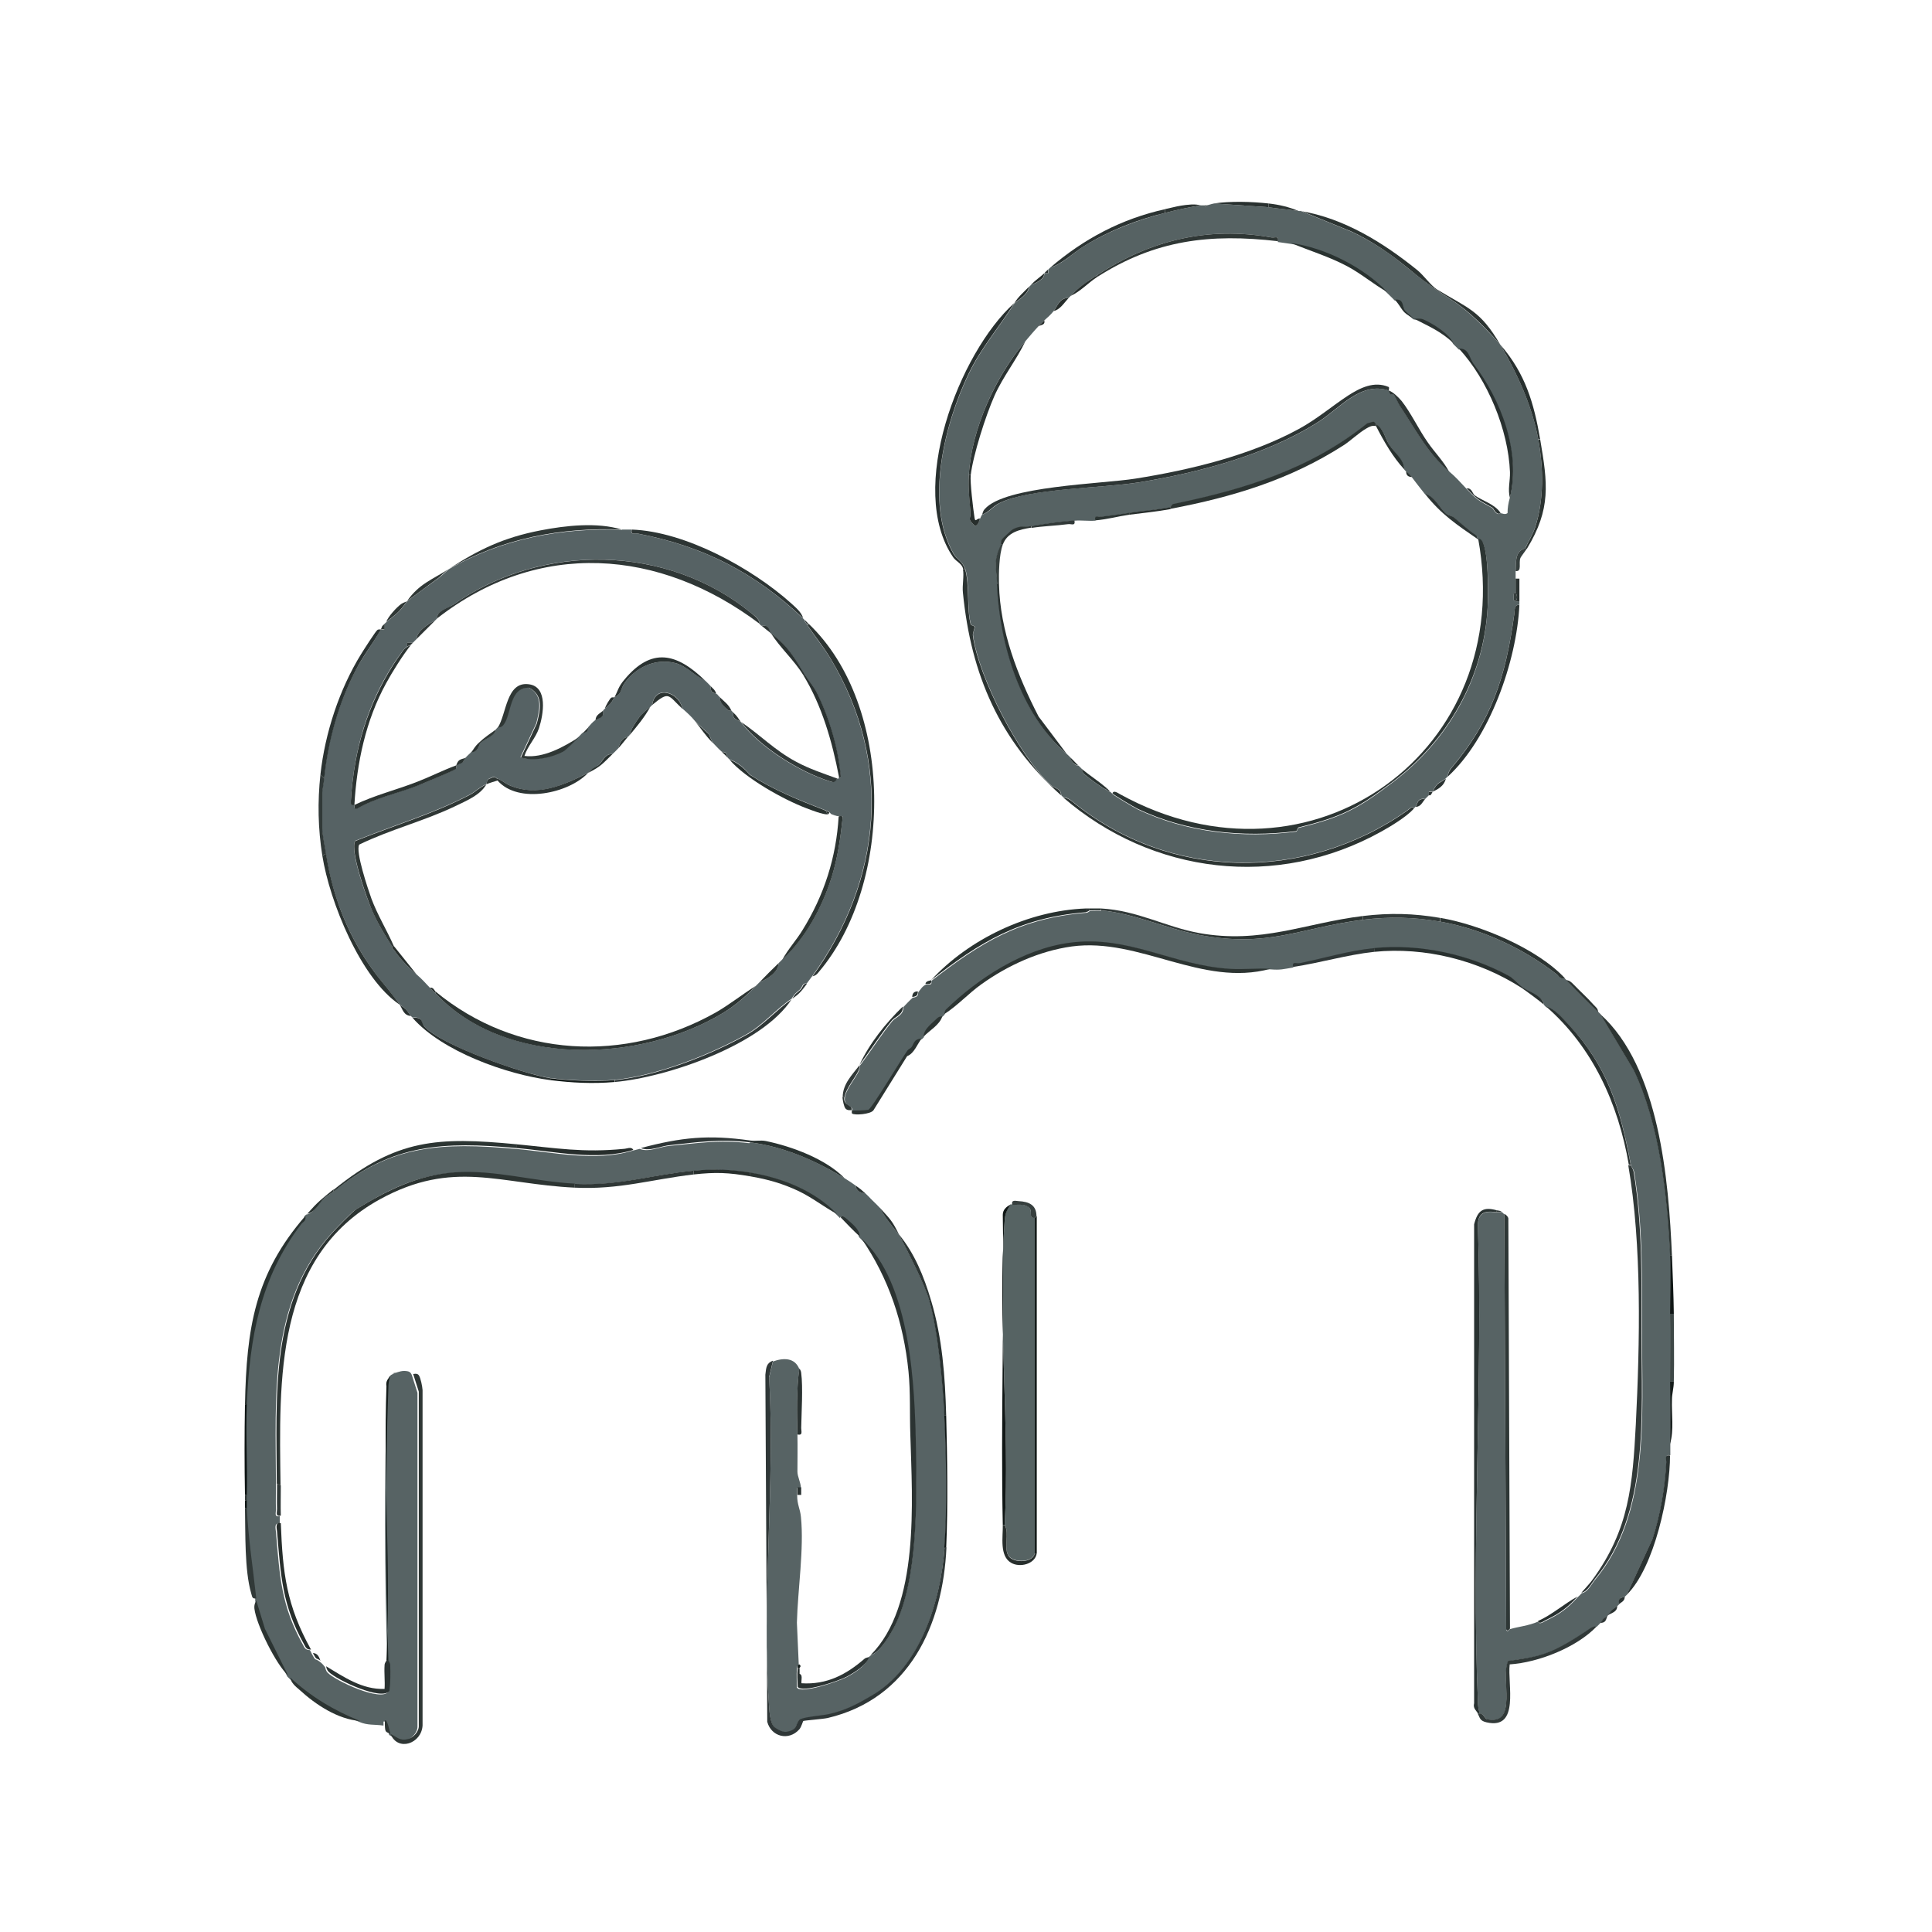 <svg xmlns="http://www.w3.org/2000/svg" id="Capa_1" data-name="Capa 1" viewBox="0 0 71.69 71.69"><defs><style>      .cls-1 {        fill: #293231;      }      .cls-2 {        fill: #151d1b;      }      .cls-3 {        fill: #3e4847;      }      .cls-4 {        fill: #101716;      }      .cls-5 {        fill: #2b3332;      }      .cls-6 {        fill: #566264;      }      .cls-7 {        fill: #2e3736;      }      .cls-8 {        fill: #2c3533;      }      .cls-9 {        fill: #272e2c;      }      .cls-10 {        fill: #566263;      }      .cls-11 {        fill: #28302f;      }      .cls-12 {        fill: #080f0d;      }      .cls-13 {        fill: #293230;      }      .cls-14 {        fill: #2d3534;      }      .cls-15 {        fill: #363f3e;      }      .cls-16 {        fill: #313938;      }      .cls-17 {        fill: #2f3736;      }      .cls-18 {        fill: #566363;      }      .cls-19 {        fill: #576364;      }      .cls-20 {        fill: #2f3735;      }      .cls-21 {        fill: #2f3737;      }      .cls-22 {        fill: #2a3231;      }      .cls-23 {        fill: #2c3432;      }    </style></defs><path class="cls-10" d="M45.05,7.55l2.03.14c.37.06.75.08,1.12.14.02,0,.05,0,.07,0l1.91.78c.72.34,1.41.8,2,1.29.66.54.99.78,1.7,1.24.64.41,1.29,1.09,1.8,1.66.64,1.1,1.17,2.26,1.4,3.5.19,1.05.22,2.24-.12,3.27-.09.28-.25.52-.37.78-.39.11-.33.52-.35.84,0,.09,0,.19,0,.28,0,.16,0,.33,0,.49-.11.05-.07.21-.07.31.01.04.05.03.07.04.03.01.1,0,.14,0,0,.05,0,.09,0,.14-.18-.05-.18.23-.19.33-.32,2.35-.85,3.96-2.33,5.71-.08.09-.13.19-.14.32-.02.02-.05.05-.07.07-.24.2-.3.1-.49.49-.03.01-.1-.01-.14,0v.14c-.05.05-.09.09-.14.14-.3-.06-.28.2-.35.28-.02.03-.05.05-.07.07-.03-.13-.2.04-.24.07-3.81,2.68-8.86,2.6-12.45-.35-.1-.08-.19-.13-.32-.14-.02-.02-.05-.05-.07-.07,0-.26-.26-.26-.39-.38-1.12-1.01-2.68-3.99-2.88-5.55-.02-.12.07-.24.06-.32,0-.05-.12-.04-.14-.09-.16-.54-.04-1.52-.21-2.05-.09-.28-.33-.39-.42-.55-1.1-1.89-.34-4.86.55-6.7.46-.96,1.14-1.74,1.69-2.61.18-.16.5-.32.56-.63.02-.02.05-.05.07-.07.14-.03.28-.12.39-.21.1-.08.09-.2.1-.21.02-.01.1.01.14,0v-.14s.05-.05.07-.07c.46-.13.84-.54,1.26-.8.93-.57,1.95-.96,3-1.23.43-.11.89-.21,1.33-.28.04,0,.1,0,.14,0l.04.07.03-.07c.08-.01.17-.05.28-.07ZM47.42,8.95c.04-.22-.11-.12-.24-.14-2.37-.42-4.51.11-6.47,1.4-.45.3-.61.39-.98.77-.02.02-.05.05-.07.07-.36,0-.42.32-.56.49-.13.16-.21.22-.35.35-.1.09-.11.11-.21.21-.17.18-.33.37-.49.56-1.09,1.27-2.01,3.26-2.1,4.97-.03.48.03.9.06,1.37.02.26-.14.24.18.52.13-.07.13-.19.18-.28.02-.05.04-.09.07-.14.25-.08.41-.31.65-.43,1.11-.56,3.8-.55,5.17-.77,2.23-.36,4.78-1.03,6.69-2.26.78-.5,1.55-1.49,2.59-1.15.09.25.07.07.19.16.03.02.15.3.21.39.56.85,1.04,1.78,1.84,2.46.25.21.41.4.63.63.43.45.41.41.96.72.04.02.07.14.18.21.07.04.11-.02.12-.02.09.01.17.07.27,0,0-.2.03-.37.08-.55.41-1.69-.33-3.64-1.36-4.97-.14-.19-.17-.59-.53-.55-.04-.04-.1-.1-.14-.14-.02-.02-.05-.05-.07-.07-.17-.35-.75-.71-1.12-.88-.12-.05-.29,0-.35-.03-.02,0-.32-.28-.33-.3-.1-.14-.03-.45-.37-.4-.06-.07-.19-.19-.28-.28-.86-.91-2.31-1.65-3.57-1.82-.16-.02-.33-.05-.49-.07ZM51.06,15.74s-.04-.07-.11-.07l-.22.06c-2.13,1.7-4.56,2.45-7.19,2.99-.07.01-.09.1-.1.11-.46.09-1.05.14-1.54.21-.34.05-.67.1-1.01.14-.13.02-.28-.09-.24.14-.25.02-.52-.02-.77,0-.59.05-1.04.11-1.61.21-.26.05-.37-.03-.68.12-.02.01-.39.35-.4.37-.05.09-.03.17-.04.2-.3.64-.17.83-.14,1.47.1,2.23.87,4.83,2.59,6.3.06.05.1.1.14.14-.01.11.15.29.28.28.06.05.11.11.14.14,0,.15.09.19.19.27.2.16.49.38.72.5.04.02.08.07.14.07.02.02.05.05.07.07.06.07.81.51.93.57,1.83.87,3.9,1.08,5.88.83.05,0,.05-.12.1-.14,1.63-.4,2.2-.71,3.49-1.69,2.02-1.52,3.37-3.81,3.52-6.46.03-.49.05-2.14-.22-2.5-.06-.08-.12-.04-.14-.05l-.05-.14c-.29-.19-.54-.42-.81-.65-.1-.08-.24-.1-.32-.16-.23-.19-.43-.65-.78-.73-.17-.21-.33-.42-.49-.63-.13-.17-.15-.14-.21-.21-.02-.02-.05-.05-.07-.07-.02-.37-.36-.61-.55-.9-.15-.23-.21-.62-.5-.78Z"></path><path class="cls-19" d="M27.84,42.39c1.26.16,2.42.67,3.5,1.33.15.09.28.18.42.28,0,.2.18.25.35.28.09.08.14.14.21.21l.07.07c.1.1.18.17.28.28.17.34.45.68.7.98.33.66.93,1.79,1.12,2.45.32,1.08.51,3.13.56,4.27.07,1.45.11,3.47,0,4.9-.15,2.01-.91,4.46-2.71,5.5-.49.28-.92.53-1.57.68-.25.06-1.02.11-1.11.22-.17.19-.04.37-.47.44-.12.02-.38-.1-.47-.19-.13-.13-.17-.55-.18-.73-.29-3.95.23-8.26,0-12.25l.14-.59c.39-.14.81-.15.98.28-.11.78-.09,1.65-.07,2.45.01.45,0,.92,0,1.36,0,.18.12.39.13.6h-.14c0,.09,0,.19,0,.28,0,.35.11.49.14.8.12,1.17-.12,2.72-.15,3.92l.07,1.58c-.07.02-.07.08-.07.14-.02.23,0,.46,0,.69.16.25,1.55-.24,1.81-.37.28-.14.74-.42.84-.74.02-.02.05-.05.07-.07.37-.15.72-.74.9-1.1.86-1.7.82-4.59.78-6.5-.04-2.35-.18-6.2-2.03-7.87-.02-.02-.05-.05-.07-.07.01-.25-.28-.48-.46-.63-.04-.03-.22-.2-.24-.07-.05-.05-.09-.09-.14-.14-.8-.85-1.99-1.34-3.22-1.54-.74-.12-1.35-.14-2.1-.07-1.53.14-2.76.57-4.41.49-1.47-.07-2.96-.52-4.44-.42s-2.54.68-3.67,1.37c-.13.08-.77.74-.92.91-2.3,2.58-2.04,6.03-2.03,9.27,0,.31-.01.63,0,.95,0,.13-.07.28.14.24,0,.09,0,.19,0,.28-.22-.05-.15.19-.14.31.14,1.65.19,2.73,1,4.18.07.13.09.19.26.2.03.05.05.09.07.14.16.3.11.15.28.28.11.08.13.11.21.21.02.02.01.12.1.21.29.3,1.98,1.09,2.25.7.05-.31.04-.64.03-.95,0-.09-.07-.16-.07-.17-.1-3.24-.12-6.88,0-10.11,0-.16.02-.3.07-.45.02-.02.05-.05.07-.07l.14-.07c.16-.05.27-.1.46-.07.14.02.16.13.17.14l.21.66v12.38c.01.22-.21.45-.4.51-.3.08-.4-.07-.65-.19-.02-.04-.13-.61-.21-.49,0,.05,0,.09,0,.14-.36-.05-.58,0-.91-.14-.99-.4-1.83-.91-2.59-1.61-.02-.02-.05-.05-.07-.07l-.87-1.75-.32-1.05s0-.05,0-.07c-.12-1.11-.3-2.23-.35-3.36,0-.09,0-.19,0-.28v-.21c.03-1.12-.05-2.24,0-3.36.1-2.46.5-4.71,2.02-6.69.07-.09.19-.12.15-.3.02-.03.05-.05.07-.07.3-.05.47-.43.65-.6.09-.08.22-.15.33-.23,2.19-1.78,4.06-1.85,6.78-1.61,1.41.12,2.97.49,4.34.07.08-.02.19-.05.28-.07.32.14.74-.08,1.1-.11.95-.09,1.84-.24,2.96-.1Z"></path><path class="cls-6" d="M23.08,19.65c.12,0,.23,0,.35,0-.04.21.1.13.23.15,2.45.47,4.36,1.46,6.13,3.14.02.02.05.05.07.07,0,.07.04.1.07.14.27.43.61.83.87,1.26,2.34,3.89,1.92,8.25-.66,11.81-.07.09-.14.19-.21.28-.16-.04-.15.12-.24.21-.2.18-.16.11-.32.35-.58.39-1.04.96-1.67,1.32-1.36.76-3.33,1.54-4.91,1.69-.64.06-1.74.02-2.38-.07-.97-.14-4.11-1.23-4.69-1.94-.11-.13-.03-.34-.41-.3-.02-.02-.05-.04-.07-.07-.21-.25-.09-.2-.42-.42-.27-.39-.58-.74-.87-1.12-.99-1.32-1.6-2.82-1.86-4.47-.04-.25-.14-.73-.14-.94v-1.33c0-.07.06-.39.07-.52.14-1.4.53-2.78,1.18-4.03.28-.53.64-.98.92-1.49.03-.01.1.01.14,0v-.21s.04-.05.07-.07c.38-.32.46-.33.77-.77.37-.29.76-.57,1.15-.85.1-.07.37-.32.39-.34,1.98-1.15,4.2-1.55,6.44-1.47ZM28.19,23.15c-.01-.18-.16-.28-.29-.38-3.11-2.57-7.77-2.66-11.07-.34-.18.13-.66.26-.6.51l-.07.07c-.24.13-.7.4-.7.7l-.14.14h-.21s0,.14,0,.14c-.07.05-.1.08-.16.15-1.04,1.39-1.65,3.02-1.86,4.79-.02.15-.1.88-.06.92.03.03.11,0,.12.01.02.02-.05.18.1.14.69-.41,1.49-.56,2.23-.85.19-.07,1.38-.57,1.44-.63.04-.04,0-.1.01-.13.35-.13.19-.09.35-.28.08-.09.16-.15.21-.21.25.02.29-.3.35-.35.15-.15.53-.24.56-.49.02-.01.04-.05.07-.07.03-.02.11,0,.2-.11.3-.38.2-1.4.95-1.37.54.29.4.83.28,1.33l-.59,1.26c.48.15,1.12,0,1.55-.21.15-.07.47-.43.61-.55.02-.02.05-.05.07-.07s.04-.05.07-.07c.05-.04.23,0,.21-.21.11-.12.14-.17.28-.28.1-.08.33-.05.28-.35.02-.02.05-.05.07-.07.17-.16.21-.15.35-.42.29-.14.21-.29.38-.53.41-.59,1.17-.93,1.9-.73.4.11.71.47,1.08.64.08.08.13.12.21.21-.02.29.17.25.21.28.02.02.05.05.07.07s.05.05.07.07c-.03.18.17.35.3.47.04.03.11.01.12.02.02.02.05.05.07.07-.04.26.13.25.28.35.69.93,2.18,1.86,3.29,2.2.15.05.2.05.27-.1h.07l.07-.07c-.09-1.04-.41-2.14-.87-3.08-.14-.28-.31-.46-.46-.7-.4-.65-.63-1.07-1.26-1.54-.09-.14-.05-.32-.35-.28-.03-.02-.05-.05-.07-.07ZM24.2,26.16s-.05.05-.07.07c-.11.09-.3.25-.42.4-.13.18-.3.43-.35.65-.02.03-.05.05-.07.07-.2.02-.3.24-.35.42-.07.08-.14.14-.21.21-.3-.02-.38.29-.51.4-.18.15-.19.08-.4.3-.92.46-1.87.9-2.89.47-.17-.07-.31-.2-.47-.26-.1-.04-.08-.11-.26-.02-.15.04-.12.17-.16.23-.25.11-.41.28-.58.37-1.36.72-2.86,1.15-4.28,1.73-.21.35.42,2.12.61,2.54.2.47.48.95.76,1.37.01.02-.01.05,0,.07.02.03.06.05.07.07.24.35.53.64.84.91.2.17.31.3.49.49.09.1.15.15.21.21,2.61,2.76,7.63,2.58,10.68.72.46-.28.83-.6,1.21-1,.05-.05.09-.09.14-.14.28-.1.69-.37.7-.7.05-.05.09-.09.14-.14.85-.79,1.48-1.93,1.84-3.09.22-.72.32-1.44.4-2.19,0-.07-.1-.02-.14-.04-.02,0-.05,0-.07,0-.07-.02-.16-.05-.21-.07-.02,0-.05-.06-.07-.07-.03-.01-.08-.05-.14-.07-1-.39-1.9-.74-2.82-1.33-.17-.21-.47-.48-.75-.56-.02-.02-.05-.04-.07-.07-.04-.05,0-.23-.21-.21-.15-.13-.22-.22-.35-.35l-.14-.32-.49-.45c-.17-.21-.3-.32-.49-.49-.11-.6-1-.91-1.12-.14Z"></path><path class="cls-19" d="M40.85,33.78c1.23.11,2.42.68,3.64.91,2.61.49,3.71-.26,6.09-.56.98-.12,1.9-.1,2.87.07,1.54.27,3.09,1,4.31,1.95.09.07.12.19.3.15.02.02.05.05.07.07.41.43.76.79,1.19,1.19.02.02.05.05.07.07l1.24,2.08c.96,2,1.25,4.68,1.35,6.87.03.72,0,1.45,0,2.17.01.84,0,1.68,0,2.52,0,.77.02,1.57,0,2.31,0,.14,0,.28,0,.42-.21-.04-.13.11-.14.24-.05.97-.22,1.93-.51,2.85l-.96,2.08s-.04.05-.07.07c-.07.05-.27,0-.21.28-.02.02-.04.05-.07.07-.18.16-.16.07-.35.35-.26.18-.14.12-.28.28-.05.06-.09.09-.14.14-.14-.02-.29.11-.41.19-.46.3-1,.65-1.55.83-.42.14-.88.19-1.32.26-.31.61.39,2.42-.8,2.16-.04,0-.12-.22-.26-.21-.05-.15-.07-.29-.07-.45-.25-5.81.19-11.8,0-17.63-.01-.51.26-.59.7-.52.07,0,.14,0,.21,0,.02.02.05.05.07.07l.07,15.42c.05.11.13-.03.14-.03.31-.09.68-.12,1.05-.28.04.14.21,0,.28-.03.53-.25.82-.47,1.19-.88.05-.05.11-.1.14-.14.23-.04.37-.35.49-.49,2.05-2.45,1.75-6.1,1.75-9.13,0-2.02.04-4.01-.29-6-.02-.12-.12-.22-.12-.26-.39-2.08-.83-3.62-2.31-5.21-.23-.24-.51-.59-.84-.66-.02-.02-.05-.05-.07-.07-.08-.36-.51-.45-.77-.63-.04-.03-.39-.36-.48-.41-1.49-.83-3.36-1.23-5.05-1.06-.97.1-1.83.37-2.77.56-.13.03-.28-.08-.24.14-.37.06-.47.1-.84.07-.47-.03-1,.03-1.5,0-2.13-.13-3.76-1.26-5.94-.97-1.74.23-3.4,1.32-4.59,2.47-.06.06-.06.17-.07.18-.02.02-.05.05-.07.07-.01.01-.12,0-.18.07-.19.19-.52.42-.52.7-.02.02-.05.05-.07.07-.29.02-.28.21-.37.32-.04.04-.1.06-.14.11-.23.3-1.34,2.17-1.46,2.21-.08.03-.58.04-.61.02,0,0,0-.1-.04-.13-.14-.12-.27-.13-.24-.36.04-.31.39-.71.52-.99.04-.08.02-.17.04-.2.4-.53.79-1.15,1.21-1.66.11-.13.42-.21.4-.51.12-.12.2-.22.35-.35.02-.01.11,0,.17-.07.04-.04.02-.13.04-.14.1-.12.12-.19.28-.28.03-.02.14.03.19-.02.03-.03,0-.12.02-.12,1.82-1.41,3.27-2.32,5.74-2.52.06,0,.13-.07.14-.07.13,0,.29-.01.42,0Z"></path><path class="cls-18" d="M37.56,44.7c.18,0,.43-.03.59.07.22.16-.03.45.25.41v12.45c-.08.36-.76.36-.96.12-.22-.28.03-.87-.16-1.17.2-3.68-.27-7.65,0-11.3.02-.28.08-.37.21-.59h.07Z"></path><path class="cls-1" d="M55.54,44.91v.07c-.44-.06-.71,0-.7.52.19,5.83-.25,11.82,0,17.63,0,.16.02.3.07.45h-.07c-.06-.11-.19-.19-.14-.38v-17.77c.13-.52.34-.66.84-.52Z"></path><path class="cls-21" d="M28.68,50.5l-.14.59c.23,3.99-.29,8.29,0,12.25.01.19.05.6.18.73.09.09.35.22.47.19.43-.08.3-.25.47-.44.09-.11.86-.16,1.11-.22.65-.15,1.07-.39,1.57-.68,1.8-1.04,2.56-3.49,2.71-5.5h.07c-.13,2.89-1.39,5.62-4.41,6.33-.19.04-.86.09-.9.11-.02.01-.07.22-.15.31-.39.44-1.04.28-1.19-.28l-.07-12.88c.03-.27.04-.43.28-.52Z"></path><path class="cls-16" d="M60.5,43.23s.1.14.12.26c.33,1.99.29,3.98.29,6,0,3.04.3,6.68-1.75,9.13h-.07c1.37-1.88,1.49-3.52,1.61-5.77.15-3.01.23-6.65-.28-9.61h.07Z"></path><path class="cls-7" d="M56.03,60.43s-.09.15-.14.03l-.07-15.42s.13.07.15.17l.06,15.22Z"></path><path class="cls-20" d="M15.32,50.99s.16-.05.22.04c.07.1.13.41.14.55v12.45c-.04.67-.92.98-1.19.31-.18-.09-.2-.04-.21-.35,0-.05,0-.09,0-.14.08-.12.19.45.21.49.25.12.35.27.65.19.2-.05.42-.29.4-.51v-12.38s-.21-.66-.21-.66Z"></path><path class="cls-5" d="M32.31,61.41c1.82-1.83,1.54-5.7,1.47-8.15-.03-.8.01-1.58-.07-2.38-.18-1.79-.73-3.45-1.75-4.93,1.85,1.67,1.99,5.52,2.03,7.87.03,1.9.07,4.8-.78,6.5-.18.35-.52.95-.9,1.1Z"></path><path class="cls-23" d="M30.01,23.15c3.18,3.03,3.17,9.63.37,12.92-.07.09-.12.13-.23.16,2.58-3.57,3-7.93.66-11.81-.26-.44-.6-.84-.87-1.26h.07Z"></path><path class="cls-23" d="M39.45,29.59c.12.01.22.06.32.14,3.59,2.95,8.64,3.03,12.45.35.05-.03.21-.21.24-.07-.27.3-.85.65-1.21.85-3.87,2.15-8.49,1.59-11.8-1.27Z"></path><path class="cls-23" d="M47.14,35.95c-2.54.69-4.85-1.17-7.37-.83-1.21.17-2.37.7-3.35,1.4-.48.34-.88.79-1.38,1.11.01-.01,0-.12.07-.18,1.19-1.15,2.85-2.24,4.59-2.47,2.18-.29,3.81.84,5.94.97.5.03,1.04-.03,1.5,0Z"></path><path class="cls-23" d="M62.04,46.58h-.07c-.1-2.19-.39-4.87-1.35-6.87l-1.24-2.08c2.2,1.98,2.54,6.19,2.66,8.95Z"></path><path class="cls-23" d="M21.33,43.93v.14c-2.78-.13-4.51-1.06-7.23.43-3.91,2.15-3.74,6.7-3.69,10.62l-.14-.07c-.01-3.24-.27-6.69,2.03-9.27.14-.16.78-.82.92-.91,1.13-.69,2.26-1.27,3.67-1.37,1.48-.1,2.97.35,4.44.42Z"></path><path class="cls-11" d="M37.63,11.26c-.55.87-1.23,1.65-1.69,2.61-.89,1.85-1.64,4.82-.55,6.7.09.16.33.26.42.55h-.07c-.04-.21-.26-.28-.37-.44-1.73-2.52.22-7.59,2.26-9.43Z"></path><path class="cls-20" d="M23.08,19.65c-2.24-.09-4.45.32-6.44,1.47-.03.01-.3.27-.39.34-.39.28-.77.57-1.15.85-.31.44-.38.45-.77.77.07-.2.39-.55.56-.67.09-.06.19-.08.21-.1.45-.65.94-.8,1.54-1.19,1.13-.73,2.03-1.17,3.42-1.44.93-.18,2.1-.31,3.01-.03Z"></path><path class="cls-8" d="M19.17,42.46v.14c-2.72-.24-4.6-.17-6.78,1.61v-.07c2.33-1.88,3.84-1.96,6.78-1.68Z"></path><path class="cls-23" d="M35.81,21.12c.17.54.06,1.52.21,2.05.02.05.13.04.14.09.01.09-.07.2-.06.32.2,1.56,1.76,4.54,2.88,5.55.13.12.39.12.39.38-2.27-2.02-3.34-4.46-3.64-7.52-.03-.27.05-.63,0-.87h.07Z"></path><path class="cls-23" d="M50.57,34.13c-2.37.3-3.48,1.05-6.09.56v-.07c2.32.42,3.95-.37,6.09-.63v.14Z"></path><path class="cls-13" d="M11.33,45.12c.04.19-.08.21-.15.3-1.52,1.98-1.92,4.23-2.02,6.69h-.07c.06-2.81.36-4.83,2.24-6.99Z"></path><polygon class="cls-12" points="38.47 57.64 38.4 57.64 38.4 45.19 38.47 45.12 38.47 57.64"></polygon><path class="cls-16" d="M59.24,60.36c-.74.77-2.15,1.33-3.22,1.4-.09.72.39,2.44-.86,2.15-.26-.06-.24-.17-.33-.33h.07c.13-.01.22.2.26.21,1.2.27.5-1.55.8-2.16.44-.06.89-.12,1.32-.26.55-.18,1.09-.53,1.55-.83.12-.08.27-.21.41-.19Z"></path><path class="cls-4" d="M37.49,44.7c-.13.23-.19.31-.21.59-.27,3.65.2,7.62,0,11.3h-.07c-.08-3.83.06-7.68,0-11.51,0-.19.13-.3.28-.38Z"></path><path class="cls-11" d="M50.99,35.18c1.69-.17,3.56.23,5.05,1.06.09.05.43.38.48.41h-.07c-1.59-1.02-3.58-1.52-5.46-1.33v-.14Z"></path><path class="cls-2" d="M14.41,61.62h-.07c.17-3.34-.12-6.82,0-10.18-.03-.19.05-.26.14-.38-.05.15-.07.29-.07.45-.12,3.23-.1,6.88,0,10.11Z"></path><path class="cls-21" d="M29.94,36.51c-.2.26-.26.36-.56.56-1.09,1.7-4.63,2.91-6.57,3.08v-.07c1.58-.15,3.55-.93,4.91-1.69.63-.36,1.09-.92,1.67-1.32.15-.24.12-.17.32-.35.09-.09.08-.25.24-.21Z"></path><path class="cls-14" d="M29.8,22.94c-1.78-1.68-3.68-2.67-6.13-3.14-.13-.02-.27.06-.23-.15,1.99.07,4.47,1.44,5.91,2.73.16.15.4.34.45.56Z"></path><path class="cls-5" d="M61.97,54c0,1.42-.57,4.16-1.61,5.18l.96-2.08c.29-.92.46-1.88.51-2.85,0-.13-.07-.28.14-.24Z"></path><path class="cls-22" d="M14.13,23.36c-.28.51-.65.96-.92,1.49-.65,1.25-1.03,2.63-1.18,4.03l-.14-.14c.17-1.54.7-3.16,1.51-4.47.08-.13.55-.87.61-.9s.1,0,.12-.02Z"></path><path class="cls-5" d="M56.38,22.45c-.1,2.09-1.11,4.95-2.66,6.37.01-.12.06-.22.14-.32,1.48-1.75,2.01-3.36,2.33-5.71.01-.11,0-.39.19-.33Z"></path><path class="cls-5" d="M43.23,7.76v.14c-1.06.26-2.08.66-3,1.23-.42.26-.81.66-1.26.8,1.25-1.07,2.64-1.81,4.27-2.17Z"></path><path class="cls-11" d="M15.32,37.77c.38-.04.31.17.41.3.58.7,3.73,1.79,4.69,1.94v.07c-1.62-.21-4.01-1.06-5.11-2.31Z"></path><path class="cls-17" d="M25.74,43.44v.14c-1.56.18-2.76.57-4.41.49v-.14c1.64.08,2.88-.35,4.41-.49Z"></path><path class="cls-9" d="M10.42,56.52c.07,1.85.21,3.05,1.12,4.69-.17,0-.19-.07-.26-.2-.81-1.45-.86-2.52-1-4.18-.01-.12-.08-.36.14-.31Z"></path><path class="cls-21" d="M27.84,42.32v.07c-1.13-.14-2.01,0-2.96.1-.36.03-.77.25-1.1.11,1.51-.4,2.51-.5,4.06-.28Z"></path><path class="cls-13" d="M40.29,33.71v.14c-2.46.2-3.91,1.1-5.74,2.52,0,0,.02.09-.02.12-.06.05-.17,0-.19.02.01-.12.19-.12.21-.14,1.41-1.53,3.61-2.58,5.74-2.66Z"></path><path class="cls-11" d="M35.11,52.53h-.07c-.05-1.13-.24-3.18-.56-4.27h.07c.42,1.41.52,2.81.56,4.27Z"></path><path class="cls-22" d="M14.41,61.62s.07.08.07.17c.01.31.01.65-.03.95-.27.39-1.95-.4-2.25-.7-.09-.09-.09-.19-.1-.21.67.4,1.34.87,2.17.84.02-.29-.02-.59,0-.88,0-.09.07-.16.07-.17h.07Z"></path><path class="cls-9" d="M23.5,42.67c-1.36.42-2.93.05-4.34-.07v-.14c1.47.14,2.48.32,3.99.17.1,0,.28-.1.35.04Z"></path><path class="cls-23" d="M12.1,31.69c.26,1.66.86,3.15,1.86,4.47.29.38.61.73.87,1.12-1.45-.97-2.6-3.83-2.87-5.53l.14-.07Z"></path><path class="cls-23" d="M58.06,36.3c-.19.04-.21-.08-.3-.15-1.22-.95-2.77-1.68-4.31-1.95v-.14c1.47.25,3.6,1.14,4.62,2.24Z"></path><path class="cls-23" d="M48.26,7.83c1.62.27,3.08,1.18,4.34,2.2.22.18.51.58.72.71,1.17.71,1.61.78,2.35,2.05-.5-.58-1.15-1.25-1.8-1.66-.71-.46-1.04-.69-1.7-1.24-.59-.48-1.28-.95-2-1.29l-1.91-.78Z"></path><path class="cls-23" d="M57.15,16.3c.28,1.64.41,2.58-.49,4.06h-.07c.12-.26.28-.51.37-.78.34-1.03.31-2.23.12-3.27h.07Z"></path><path class="cls-22" d="M57.36,37.35c.33.07.61.42.84.66,1.47,1.59,1.92,3.13,2.31,5.21h-.07c-.39-2.26-1.34-4.37-3.08-5.88Z"></path><path class="cls-16" d="M44.49,34.62v.07c-1.22-.23-2.41-.8-3.64-.91v-.07c1.35.07,2.41.69,3.64.91Z"></path><path class="cls-5" d="M32.25,61.48c-.09.31-.56.59-.84.74s-1.66.62-1.81.37c-.01-.23-.03-.46,0-.69h.07c0,.07,0,.14,0,.21l.07.07c.02.08-.01.19,0,.28.94.06,1.66-.32,2.34-.91.06-.05.16-.05.18-.07Z"></path><path class="cls-16" d="M9.51,59.31c-.17.03-.15-.08-.19-.19-.25-.86-.21-2.24-.23-3.16h.07c.05,1.12.23,2.24.35,3.36Z"></path><path class="cls-13" d="M31.34,43.72c-1.07-.65-2.24-1.17-3.5-1.33v-.07c.18.03.38-.02.58.02.97.2,2.23.67,2.92,1.38Z"></path><path class="cls-11" d="M55.68,12.8c.92,1.06,1.24,2.16,1.47,3.5h-.07c-.23-1.23-.76-2.4-1.4-3.5Z"></path><path class="cls-23" d="M34.2,38.54c-.15.17-.27.55-.54.65l-1.25,2.01c-.11.15-.71.19-.79.12-.03-.03,0-.12-.01-.12-.02-.02-.16.03-.24-.07-.06-.08-.1-.31-.11-.42h.07c-.03.23.09.24.24.36.04.03.03.13.04.13.03.02.53,0,.61-.02.13-.04,1.24-1.91,1.46-2.21.04-.05.1-.06.14-.11.09-.11.08-.31.37-.32Z"></path><path class="cls-16" d="M12.03,28.89c-.01.14-.07.46-.07.52v1.33c0,.21.1.7.14.94l-.14.07c-.16-1-.18-2-.07-3.01l.14.14Z"></path><path class="cls-21" d="M50.99,35.18v.14c-1.02.11-2,.41-3.01.56-.04-.22.11-.12.24-.14.94-.19,1.8-.46,2.77-.56Z"></path><path class="cls-16" d="M53.44,34.06v.14c-.97-.17-1.89-.19-2.87-.07v-.14c1-.12,1.88-.1,2.87.07Z"></path><path class="cls-23" d="M10.7,62.18c-.45-.4-1.19-1.89-1.26-2.49-.02-.18.07-.29.07-.3l.32,1.05.87,1.75Z"></path><path class="cls-14" d="M33.36,45.81c.57.69.92,1.54,1.19,2.45h-.07c-.19-.66-.79-1.79-1.12-2.45Z"></path><path class="cls-23" d="M27.84,43.51c1.22.2,2.41.69,3.22,1.54-.48-.26-.92-.61-1.42-.85-.59-.28-1.15-.44-1.8-.55v-.14Z"></path><path class="cls-3" d="M62.11,48.75c0,.84.02,1.68,0,2.52h-.14c0-.84.01-1.68,0-2.52h.14Z"></path><path class="cls-4" d="M35.11,57.43h-.07c.11-1.43.07-3.45,0-4.9h.07c.04,1.57.07,3.34,0,4.9Z"></path><path class="cls-5" d="M29.66,50.78s.06.06.07.17c.07.52.01,1.48,0,2.04,0,.13.07.28-.14.24-.02-.8-.04-1.67.07-2.45Z"></path><path class="cls-23" d="M10.77,62.25c.76.7,1.6,1.21,2.59,1.61-.82-.06-1.64-.6-2.24-1.15-.14-.12-.32-.26-.35-.46Z"></path><path class="cls-9" d="M37.28,56.59c.19.3-.06.89.16,1.17.19.24.88.24.96-.12h.07c-.06.4-.63.54-.95.35-.44-.25-.3-.97-.31-1.4h.07Z"></path><path class="cls-11" d="M47.07,7.55v.14l-2.03-.14c.62-.09,1.39-.07,2.03,0Z"></path><path class="cls-2" d="M62.11,51.27c0,.24-.07.45-.07.66-.02.54.08,1.13-.07,1.65.02-.74,0-1.54,0-2.31h.14Z"></path><path class="cls-9" d="M27.84,43.51v.14c-.81-.14-1.28-.16-2.1-.07v-.14c.75-.07,1.36-.05,2.1.07Z"></path><path class="cls-4" d="M9.16,55.47h-.07c-.02-1.11-.02-2.24,0-3.36h.07c-.05,1.11.03,2.24,0,3.36Z"></path><path class="cls-2" d="M22.8,40.08v.07c-.81.07-1.57.03-2.38-.07v-.07c.64.09,1.74.13,2.38.07Z"></path><path class="cls-4" d="M62.11,48.75h-.14c0-.72.03-1.45,0-2.17h.07c.03.72.06,1.45.07,2.17Z"></path><path class="cls-15" d="M38.47,45.12l-.07.07c-.28.03-.03-.26-.25-.41-.16-.11-.41-.07-.59-.07-.04-.2.11-.15.24-.14.38.02.66.14.66.56Z"></path><path class="cls-16" d="M31.34,40.71h-.07c0-.49.36-.84.63-1.19-.01.03,0,.12-.04.2-.13.28-.48.68-.52.99Z"></path><path class="cls-23" d="M44.56,7.62c-.44.07-.9.17-1.33.28v-.14c.2-.04.4-.1.6-.13.19-.03.55-.08.73,0Z"></path><path class="cls-16" d="M10.42,55.12c0,.37-.01.75,0,1.12-.21.04-.14-.11-.14-.24-.01-.31,0-.63,0-.95l.14.07Z"></path><path class="cls-23" d="M34.97,37.7c-.09.33-.49.54-.7.77,0-.29.33-.51.52-.7.06-.06.16-.05.18-.07Z"></path><path class="cls-23" d="M59.31,37.56c-.43-.4-.78-.76-1.19-1.19.13.01.2.09.28.17.24.25.5.48.73.74.08.09.17.14.17.28Z"></path><path class="cls-15" d="M56.66,20.35c-.06.1-.22.3-.24.35-.08.19.07.52-.18.49.02-.32-.04-.73.35-.84h.07Z"></path><path class="cls-5" d="M31.9,45.88c-.25-.23-.47-.46-.7-.7.02-.13.21.04.24.07.17.15.47.38.46.63Z"></path><path class="cls-11" d="M58.54,59.24c-.37.41-.66.63-1.19.88-.07.03-.24.18-.28.03.52-.23.97-.64,1.47-.91Z"></path><path class="cls-13" d="M12.38,44.21c-.1.08-.23.15-.33.23-.19.17-.35.55-.65.6.41-.46.5-.52.98-.91v.07Z"></path><path class="cls-22" d="M56.52,36.65c.26.18.69.27.77.63-.16-.14-.66-.51-.84-.63h.07Z"></path><path class="cls-5" d="M56.24,21.47h.14c0,.28,0,.56,0,.84-.04,0-.11.01-.14,0,.12-.15,0-.29,0-.35,0-.16,0-.33,0-.49Z"></path><path class="cls-23" d="M48.19,7.83c-.37-.06-.75-.08-1.12-.14v-.14c.38.04.76.13,1.12.28Z"></path><path class="cls-5" d="M53.65,28.89c-.06.27-.28.39-.49.49-.12.23-.08.08-.14.14v-.14s.11.01.14,0c.19-.39.25-.29.49-.49Z"></path><path class="cls-13" d="M33.5,37.35c.02.3-.29.38-.4.51-.42.51-.81,1.13-1.21,1.66.37-.8.98-1.56,1.61-2.17Z"></path><path class="cls-11" d="M15.25,37.7c-.28-.02-.31-.26-.42-.42.33.22.21.17.42.42Z"></path><path class="cls-5" d="M52.88,29.66c-.1.09-.15.28-.35.28.07-.08.05-.34.35-.28Z"></path><path class="cls-9" d="M38.75,10.14s0,.13-.1.21c-.11.09-.25.18-.39.21.16-.16.36-.3.49-.42Z"></path><path class="cls-5" d="M60.01,59.59c0,.23-.2.25-.35.35.19-.28.17-.19.35-.35Z"></path><path class="cls-16" d="M59.66,59.94c-.07.1-.03.28-.28.28.14-.16.02-.1.28-.28Z"></path><path class="cls-22" d="M11.89,61.62c-.17-.13-.12.02-.28-.28.17,0,.23.14.28.28Z"></path><path class="cls-9" d="M37.63,11.26c.16-.26.34-.4.56-.63-.06.31-.38.47-.56.63Z"></path><path class="cls-5" d="M60.29,59.24c0,.17-.11.2-.21.28-.06-.28.14-.22.21-.28Z"></path><path class="cls-11" d="M33.36,45.81c-.25-.3-.53-.64-.7-.98.39.43.44.46.7.98Z"></path><path class="cls-5" d="M29.73,55.19c0,.09,0,.19,0,.28h-.14c0-.09,0-.19,0-.28h.14Z"></path><path class="cls-13" d="M34.06,36.79s0,.1-.04.14c-.06.07-.16.05-.17.07,0-.14.07-.22.21-.21Z"></path><path class="cls-11" d="M31.76,44c.15.1.21.16.35.28-.17-.02-.35-.08-.35-.28Z"></path><path class="cls-13" d="M40.85,33.71v.07c-.13-.01-.29,0-.42,0v-.07c.14,0,.28,0,.42,0Z"></path><path class="cls-16" d="M9.16,55.68h-.07c0-.07,0-.14,0-.21h.07v.21Z"></path><path class="cls-20" d="M14.27,23.15v.21s-.11-.01-.14,0c.06-.11,0-.09.14-.21Z"></path><path class="cls-16" d="M40.43,33.71v.07s-.08.06-.14.07v-.14s.09,0,.14,0Z"></path><path class="cls-2" d="M29.66,61.9h-.07c0-.06,0-.12.07-.14.1.07,0,.13,0,.14Z"></path><path class="cls-5" d="M38.89,10v.14s-.12-.01-.14,0c.03-.03.05-.06.14-.14Z"></path><path class="cls-4" d="M9.16,55.96h-.07c0-.09,0-.19,0-.28h.07c0,.09,0,.19,0,.28Z"></path><path class="cls-11" d="M59.17,58.61c-.12.14-.26.45-.49.49.12-.14.32-.35.42-.49h.07Z"></path><path class="cls-7" d="M55.75,44.98c-.07,0-.14,0-.21,0v-.07c.09.02.1,0,.21.07Z"></path><path class="cls-14" d="M30.01,23.15h-.07s-.08-.07-.07-.14c.05.05.09.1.14.14Z"></path><path class="cls-2" d="M14.69,50.92l-.14.07c.06-.04.07-.05.14-.07Z"></path><path class="cls-23" d="M44.7,7.62s.05,0,.07,0l-.03.07-.04-.07Z"></path><path class="cls-11" d="M32.38,44.56l-.07-.07s.05.05.07.07Z"></path><path class="cls-2" d="M29.73,62.18l-.07-.07s.06.01.07.07Z"></path><path class="cls-14" d="M36.44,19.1c.03-.06.02-.12.1-.21.75-.86,4.34-.93,5.59-1.13,2.02-.32,4.26-.86,6.06-1.84.68-.37,1.22-.84,1.83-1.24.45-.29.97-.55,1.51-.32.03.04,0,.1,0,.13.16.05.37.26.48.39.34.43.64,1.07.98,1.55.25.36.57.68.78,1.07-.8-.68-1.28-1.62-1.84-2.46-.06-.09-.18-.37-.21-.39-.12-.08-.1.1-.19-.16-1.04-.34-1.81.65-2.59,1.15-1.91,1.23-4.46,1.9-6.69,2.26-1.37.22-4.06.22-5.17.77-.25.12-.4.35-.65.43Z"></path><path class="cls-8" d="M54.84,20s.08-.03.14.05c.27.36.24,2.01.22,2.5-.15,2.65-1.51,4.94-3.52,6.46-1.3.98-1.86,1.29-3.49,1.69-.05.01-.05.13-.1.14-1.97.25-4.05.04-5.88-.83-.12-.06-.87-.5-.93-.57.04-.14.22,0,.28.03,7.11,3.92,14.73-1.64,13.29-9.48Z"></path><path class="cls-23" d="M51.06,15.74v.07c-.15-.03-.24.02-.36.09-.28.16-.59.46-.84.62-1.99,1.28-4.11,1.92-6.42,2.36v-.07s.03-.09.1-.11c2.63-.54,5.07-1.29,7.19-2.99l.22-.06c.07,0,.08.06.11.07Z"></path><path class="cls-20" d="M40.71,10.21c1.96-1.29,4.1-1.82,6.47-1.4.13.02.28-.08.24.14-2.52-.29-4.55-.05-6.71,1.33v-.07Z"></path><path class="cls-11" d="M56.03,18.47c-.09-.29.01-.63,0-.95-.06-1.57-.83-3.43-1.89-4.58.36-.04.39.36.53.55,1.03,1.34,1.77,3.28,1.36,4.97Z"></path><path class="cls-22" d="M37.07,21.68c.04,1.73.69,3.4,1.47,4.91l1.04,1.38c-1.72-1.46-2.49-4.06-2.59-6.3h.07Z"></path><path class="cls-5" d="M36.02,17.63h-.07c.09-1.71,1.01-3.69,2.1-4.97-.34.71-.83,1.31-1.15,2.03s-.79,2.19-.88,2.94Z"></path><path class="cls-13" d="M47.91,9.02c1.26.17,2.71.91,3.57,1.82-.51-.29-.95-.67-1.47-.95-.67-.36-1.4-.58-2.1-.87Z"></path><path class="cls-9" d="M36.02,17.63c-.03.24.09,1.26.14,1.57.03.21.07.03.21.04-.05.09-.04.21-.18.28-.32-.28-.16-.25-.18-.52-.04-.47-.09-.89-.06-1.37h.07Z"></path><path class="cls-16" d="M39.87,19.31c.04.23-.11.12-.24.14-.45.06-.92.07-1.36.14v-.07c.57-.1,1.02-.16,1.61-.21Z"></path><path class="cls-15" d="M37.21,20.21c-.14.38-.15,1.06-.14,1.47h-.07c-.03-.64-.16-.83.14-1.47h.07Z"></path><path class="cls-9" d="M43.44,18.82v.07c-.54.1-1.01.14-1.54.21v-.07c.48-.07,1.08-.12,1.54-.21Z"></path><path class="cls-8" d="M41.9,19.03v.07c-.42.06-.79.17-1.26.21-.04-.23.11-.12.24-.14.34-.04.68-.09,1.01-.14Z"></path><path class="cls-14" d="M52.88,18.33c.35.07.55.54.78.73.08.07.23.08.32.16.26.22.52.46.81.65l.05.14c-.77-.53-1.36-.92-1.96-1.68Z"></path><path class="cls-13" d="M51.06,15.74c.29.16.34.55.5.78.19.29.54.52.55.9-.42-.45-.77-1.06-1.05-1.61v-.07Z"></path><path class="cls-5" d="M52.46,11.82c.06.02.23-.02.35.03.37.16.95.53,1.12.88-.47-.44-.91-.62-1.47-.91Z"></path><path class="cls-14" d="M54.42,18.12c.2-.02.22.2.3.26.28.2.74.32.96.65,0,0-.05.06-.12.02-.11-.07-.14-.19-.18-.21-.54-.31-.53-.27-.96-.72Z"></path><path class="cls-23" d="M38.26,19.51v.07c-.43.07-.88.17-1.05.63h-.07s-.01-.12.04-.2c.01-.02.37-.36.4-.37.31-.16.42-.07.68-.12Z"></path><path class="cls-9" d="M39.66,11.05c-.17.18-.32.44-.56.49.14-.17.2-.48.56-.49Z"></path><path class="cls-13" d="M51.76,11.12c.34-.05.27.26.37.4.01.02.31.29.33.3-.49-.26-.37-.31-.7-.7Z"></path><path class="cls-9" d="M40.71,10.28c-.34.22-.61.53-.98.7.36-.38.53-.47.98-.77v.07Z"></path><path class="cls-13" d="M40.15,28.54c.28.23.62.45.91.7v.07c-.23-.12-.52-.34-.72-.5-.1-.08-.18-.12-.19-.27Z"></path><path class="cls-15" d="M56.24,22.31s-.05,0-.07-.04c0-.1-.04-.27.07-.31,0,.05.12.2,0,.35Z"></path><path class="cls-13" d="M52.39,17.7c-.14,0-.22-.07-.21-.21.06.07.08.04.21.21Z"></path><path class="cls-9" d="M38.75,11.89c.04.16-.09.16-.21.21.1-.1.11-.12.21-.21Z"></path><path class="cls-8" d="M41.06,29.24c.1.09.09.1.14.14-.06,0-.1-.05-.14-.07v-.07Z"></path><path class="cls-13" d="M40.01,28.4c-.13,0-.29-.17-.28-.28.1.09.2.21.28.28Z"></path><path class="cls-11" d="M54,12.8s-.06-.05-.07-.07c.02.02.05.05.07.07Z"></path><path class="cls-17" d="M16.23,22.94c-.06-.26.42-.39.6-.51,3.31-2.31,7.96-2.23,11.07.34.12.1.27.2.29.38-3.72-2.81-8.21-3.13-11.96-.21Z"></path><path class="cls-23" d="M28.05,36.58c-.38.39-.74.71-1.21,1-3.05,1.86-8.08,2.05-10.68-.72v-.07c2.99,2.47,7.04,2.67,10.4.78.52-.3.98-.67,1.49-.99Z"></path><path class="cls-20" d="M18.47,28.89v.07c-.13.04-.3.09-.42.14-.23.41-.74.61-1.17.82-1.15.55-2.4.86-3.55,1.42-.15.25.33,1.66.45,2,.23.62.58,1.18.84,1.78h-.07c-.28-.43-.56-.9-.76-1.37-.18-.43-.81-2.2-.61-2.54,1.43-.58,2.92-1.01,4.28-1.73.17-.09.33-.26.58-.37.04-.06,0-.19.16-.23.19-.09.17-.02.26.02Z"></path><path class="cls-23" d="M31.13,30.29s.14-.04.14.04c-.08.75-.18,1.47-.4,2.19-.36,1.16-.99,2.3-1.84,3.09.21-.39.52-.72.75-1.1.8-1.29,1.25-2.69,1.34-4.22Z"></path><path class="cls-23" d="M13.15,29.87c.74-.36,1.56-.56,2.33-.86.49-.19.96-.43,1.45-.61.07-.2.11-.21.35-.28-.16.19,0,.15-.35.28,0,.03.02.09-.01.13-.05.06-1.25.55-1.44.63-.74.29-1.54.44-2.23.85-.14.05-.08-.12-.1-.14,0,0-.09.02-.12-.01-.04-.05.04-.78.06-.92.21-1.76.83-3.39,1.86-4.79.06-.08.09-.1.16-.15.04-.03.1-.04.14-.07-.29.36-.7,1.01-.92,1.42-.76,1.38-1.09,2.96-1.18,4.52Z"></path><path class="cls-20" d="M18.47,27c.33-.5.31-1.72,1.15-1.61.73.09.54,1.14.38,1.63-.13.38-.42.66-.54,1.03.7.09,1.45-.33,2.03-.7-.15.13-.47.48-.61.55-.43.22-1.08.36-1.55.21l.59-1.26c.13-.51.26-1.04-.28-1.33-.75-.03-.65.98-.95,1.37-.09.12-.17.09-.2.11Z"></path><path class="cls-22" d="M31.2,28.82h-.07c-.25-1.3-.63-2.64-1.33-3.78h.07c.15.24.32.42.46.7.46.94.78,2.04.87,3.08Z"></path><path class="cls-16" d="M31.06,28.89c-.07.16-.12.15-.27.1-1.12-.35-2.6-1.28-3.29-2.2.7.47,1.24,1.05,2.05,1.48.48.26,1,.43,1.52.62Z"></path><path class="cls-14" d="M21.82,28.68c-.71.76-2.59,1.17-3.36.28v-.07c.16.06.3.19.47.26,1.01.42,1.97-.01,2.89-.47Z"></path><path class="cls-13" d="M27.07,28.19c.28.09.58.35.75.56.92.58,1.82.94,2.82,1.33l.07.14c-.2,0-.58-.15-.79-.23-.85-.32-2.26-1.11-2.85-1.8Z"></path><path class="cls-22" d="M22.8,25.88c.13-.25.14-.39.36-.65,1.02-1.24,1.96-.99,3,.02-.37-.16-.68-.53-1.08-.64-.73-.2-1.48.14-1.9.73-.17.24-.08.39-.38.53-.14.27-.18.26-.35.42.01-.09.19-.38.23-.4.05-.03.1,0,.12-.02Z"></path><path class="cls-23" d="M24.2,26.16c.12-.77,1.01-.46,1.12.14-.54-.5-.47-.68-1.12-.14Z"></path><path class="cls-5" d="M28.61,23.5c.63.47.86.89,1.26,1.54h-.07c-.33-.54-.86-1.01-1.19-1.54Z"></path><path class="cls-23" d="M28.19,36.44c.23-.24.46-.47.7-.7,0,.33-.42.6-.7.7Z"></path><path class="cls-13" d="M25.81,26.79l.49.45.14.32c-.29-.3-.39-.48-.63-.77Z"></path><path class="cls-9" d="M15.46,36.16c-.31-.27-.6-.56-.84-.91l-.07-.07s.01-.05,0-.07h.07l.84,1.05Z"></path><path class="cls-13" d="M22.73,27.98c-.37.36-.43.46-.91.7.21-.23.21-.16.4-.3.14-.11.21-.41.51-.4Z"></path><path class="cls-23" d="M17.84,27.56c-.06.05-.1.37-.35.35.1-.12.1-.18.28-.35h.07Z"></path><path class="cls-22" d="M22.1,26.72c0-.19.17-.25.28-.35.05.3-.18.27-.28.35Z"></path><path class="cls-17" d="M16.16,23.01l-.7.7c0-.3.46-.57.7-.7Z"></path><path class="cls-13" d="M24.13,26.23c-.21.38-.49.72-.77,1.05.05-.22.22-.47.35-.65.12-.16.31-.31.42-.4Z"></path><path class="cls-5" d="M27.14,26.37s-.08.01-.12-.02c-.13-.11-.34-.29-.3-.47.16.16.32.26.42.49Z"></path><path class="cls-17" d="M28.61,23.5c-.13-.1-.24-.19-.35-.28.3-.04.26.14.35.28Z"></path><path class="cls-5" d="M27.49,26.79c-.14-.1-.32-.09-.28-.35.17.16.16.19.28.35Z"></path><path class="cls-20" d="M18.4,27.07c-.03.25-.41.34-.56.49h-.07c.23-.22.39-.31.63-.49Z"></path><path class="cls-13" d="M23.29,27.35c-.11.13-.22.28-.35.42.05-.18.15-.4.35-.42Z"></path><path class="cls-9" d="M16.16,36.79v.07c-.06-.06-.12-.11-.21-.21.14-.02.16.1.21.14Z"></path><path class="cls-22" d="M26.37,25.46c.13.14.14.11.21.28-.04-.03-.23,0-.21-.28Z"></path><path class="cls-17" d="M15.32,23.85s-.05.05-.07.07c-.04.03-.1.04-.14.07v-.14s.21,0,.21,0Z"></path><path class="cls-23" d="M30.78,30.15s-.04.07-.07.07l-.07-.14c.06.02.11.06.14.07Z"></path><path class="cls-23" d="M31.06,30.29l-.21-.07c.05.02.14.05.21.07Z"></path><path class="cls-22" d="M21.61,27.21c.08-.06.14-.14.21-.21.02.21-.16.17-.21.21Z"></path><path class="cls-13" d="M27,28.12c-.06-.08-.13-.14-.21-.21.21-.02.17.16.21.21Z"></path><polygon class="cls-16" points="31.13 28.89 31.13 28.82 31.2 28.82 31.13 28.89"></polygon><path class="cls-5" d="M26.65,25.81s-.05-.05-.07-.07c0,.01.06.03.07.07Z"></path></svg>